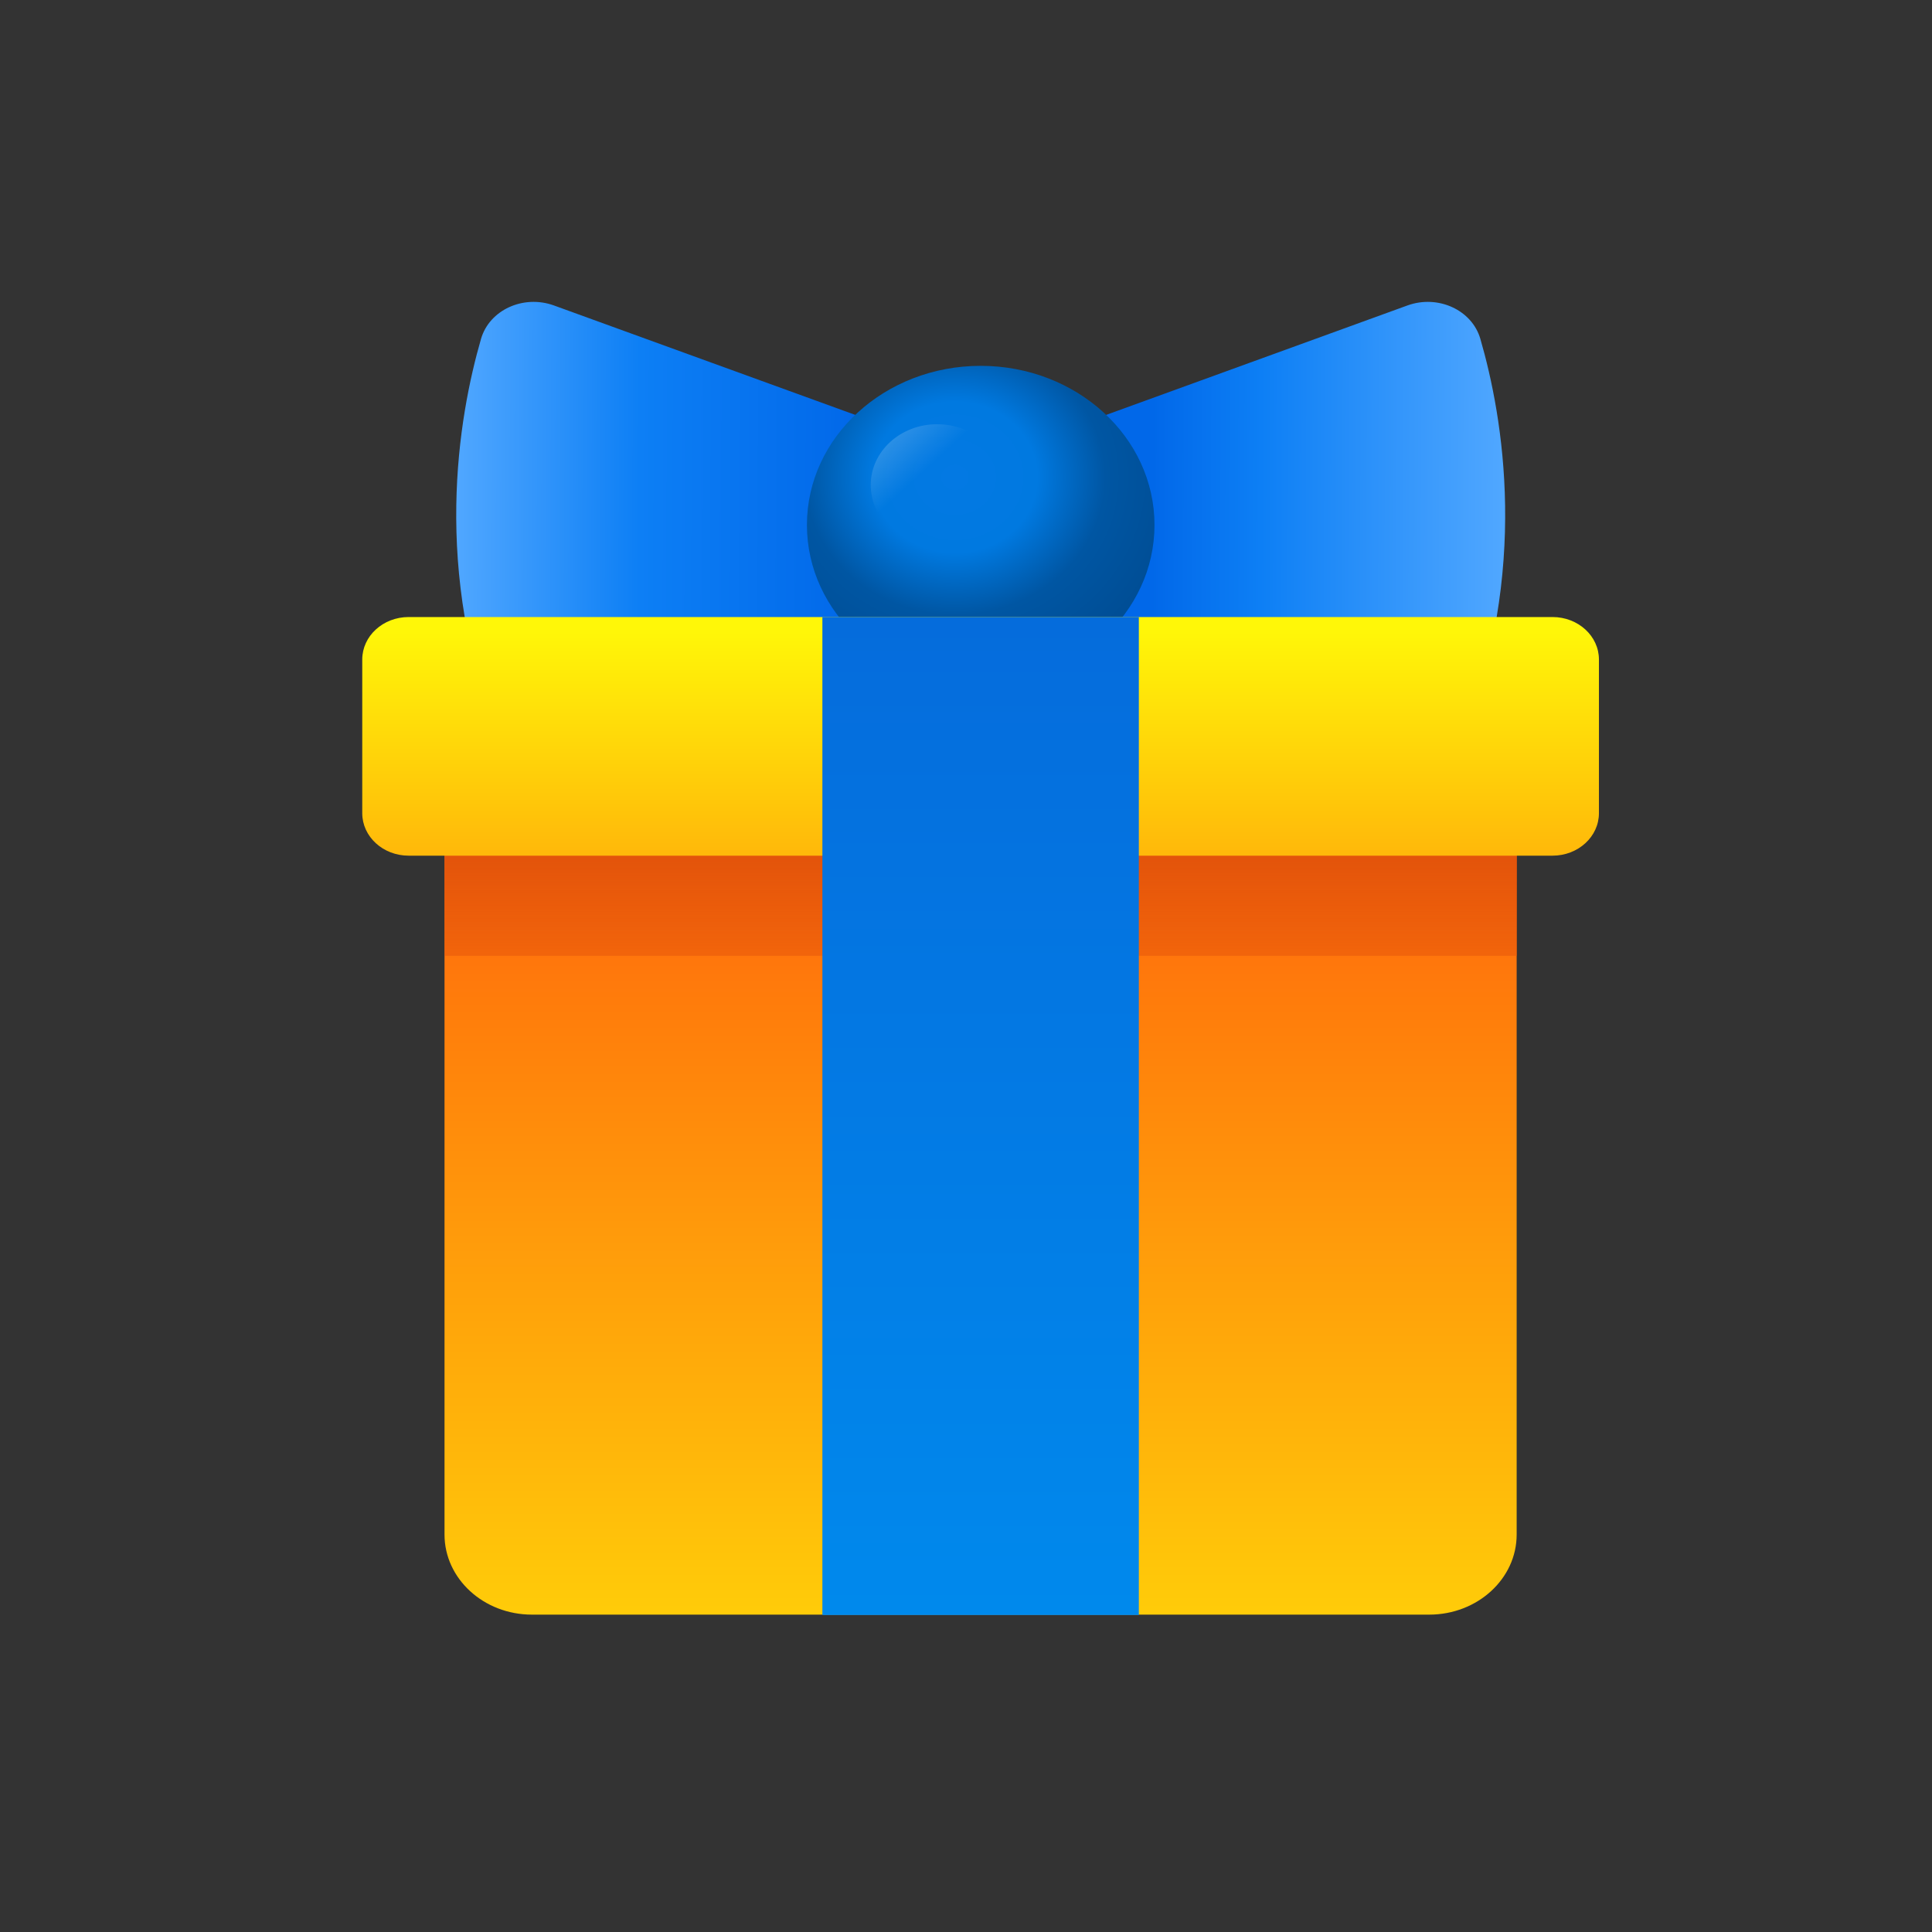 <?xml version="1.0" encoding="utf-8"?>
<svg xmlns="http://www.w3.org/2000/svg" fill="none" height="48" viewBox="0 0 48 48" width="48">
<rect x="0" y="0" width="48" height="48" fill="#333333" stroke="none"/>
<path d="M24.366 13.673V11.44L34.97 7.588C35.728 7.315 36.571 7.701 36.779 8.419C37.34 10.355 38.012 14.191 36.315 18.41L24.366 16.279V13.668V13.673Z" fill="url(#paint0_linear_4047_19581)"/>
<path d="M24.365 13.673V11.44L13.76 7.588C13.002 7.315 12.159 7.701 11.951 8.419C11.391 10.355 10.718 14.191 12.415 18.41L24.365 16.279V13.668V13.673Z" fill="url(#paint1_linear_4047_19581)"/>
<path d="M24.365 16.997C26.75 16.997 28.683 15.227 28.683 13.043C28.683 10.859 26.75 9.089 24.365 9.089C21.981 9.089 20.048 10.859 20.048 13.043C20.048 15.227 21.981 16.997 24.365 16.997Z" fill="url(#paint2_radial_4047_19581)"/>
<path d="M24.932 12.051C24.932 12.886 24.195 13.561 23.283 13.561C22.37 13.561 21.633 12.886 21.633 12.051C21.633 11.215 22.37 10.54 23.283 10.54C24.195 10.54 24.932 11.215 24.932 12.051Z" fill="url(#paint3_linear_4047_19581)"/>
<path d="M13.216 15.721H35.509C36.71 15.721 37.681 16.616 37.681 17.71V38.126C37.681 39.226 36.705 40.115 35.509 40.115H13.216C12.015 40.115 11.044 39.221 11.044 38.126V17.715C11.044 16.616 12.021 15.726 13.216 15.726V15.721Z" fill="url(#paint4_linear_4047_19581)"/>
<path d="M37.687 15.721H11.044V23.747H37.687V15.721Z" fill="url(#paint5_linear_4047_19581)"/>
<path d="M38.572 15.33H10.153C9.516 15.33 9 15.803 9 16.386V20.203C9 20.786 9.516 21.259 10.153 21.259H38.572C39.209 21.259 39.725 20.786 39.725 20.203V16.386C39.725 15.803 39.209 15.33 38.572 15.33Z" fill="url(#paint6_linear_4047_19581)"/>
<path d="M28.294 15.33H20.432V40.125H28.294V15.33Z" fill="url(#paint7_linear_4047_19581)"/>
<defs>
<linearGradient gradientUnits="userSpaceOnUse" id="paint0_linear_4047_19581" x1="28.527" x2="37.321" y1="12.692" y2="12.726">
<stop offset="0.01" stop-color="#0168E9"/>
<stop offset="0.318" stop-color="#0D7FF5"/>
<stop offset="1" stop-color="#50A7FF"/>
</linearGradient>
<linearGradient gradientUnits="userSpaceOnUse" id="paint1_linear_4047_19581" x1="11.356" x2="21.407" y1="12.692" y2="12.731">
<stop stop-color="#50A7FF"/>
<stop offset="0.45" stop-color="#0D7FF5"/>
<stop offset="0.99" stop-color="#0168E9"/>
</linearGradient>
<radialGradient cx="0" cy="0" gradientTransform="translate(23.725 11.86) scale(6.383 5.846)" gradientUnits="userSpaceOnUse" id="paint2_radial_4047_19581" r="1">
<stop stop-color="#0379E3"/>
<stop offset="0.32" stop-color="#0079E0"/>
<stop offset="0.585" stop-color="#0056A3"/>
<stop offset="1" stop-color="#004A8F"/>
</radialGradient>
<linearGradient gradientUnits="userSpaceOnUse" id="paint3_linear_4047_19581" x1="17.983" x2="22.496" y1="7.197" y2="12.126">
<stop stop-color="white"/>
<stop offset="1" stop-color="white" stop-opacity="0"/>
</linearGradient>
<linearGradient gradientUnits="userSpaceOnUse" id="paint4_linear_4047_19581" x1="24.365" x2="24.365" y1="48.424" y2="21.23">
<stop stop-color="#FFF708"/>
<stop offset="1" stop-color="#FF690C"/>
</linearGradient>
<linearGradient gradientUnits="userSpaceOnUse" id="paint5_linear_4047_19581" x1="24.365" x2="24.365" y1="29.299" y2="19.069">
<stop stop-color="#FF690C" stop-opacity="0"/>
<stop offset="1" stop-color="#D1460A"/>
</linearGradient>
<linearGradient gradientUnits="userSpaceOnUse" id="paint6_linear_4047_19581" x1="24.365" x2="24.365" y1="15.609" y2="28.346">
<stop stop-color="#FFF708"/>
<stop offset="1" stop-color="#FF690C"/>
</linearGradient>
<linearGradient gradientUnits="userSpaceOnUse" id="paint7_linear_4047_19581" x1="24.366" x2="24.366" y1="15.433" y2="41.41">
<stop stop-color="#056CDC"/>
<stop offset="0.98" stop-color="#008AED"/>
</linearGradient>
</defs>
</svg>
